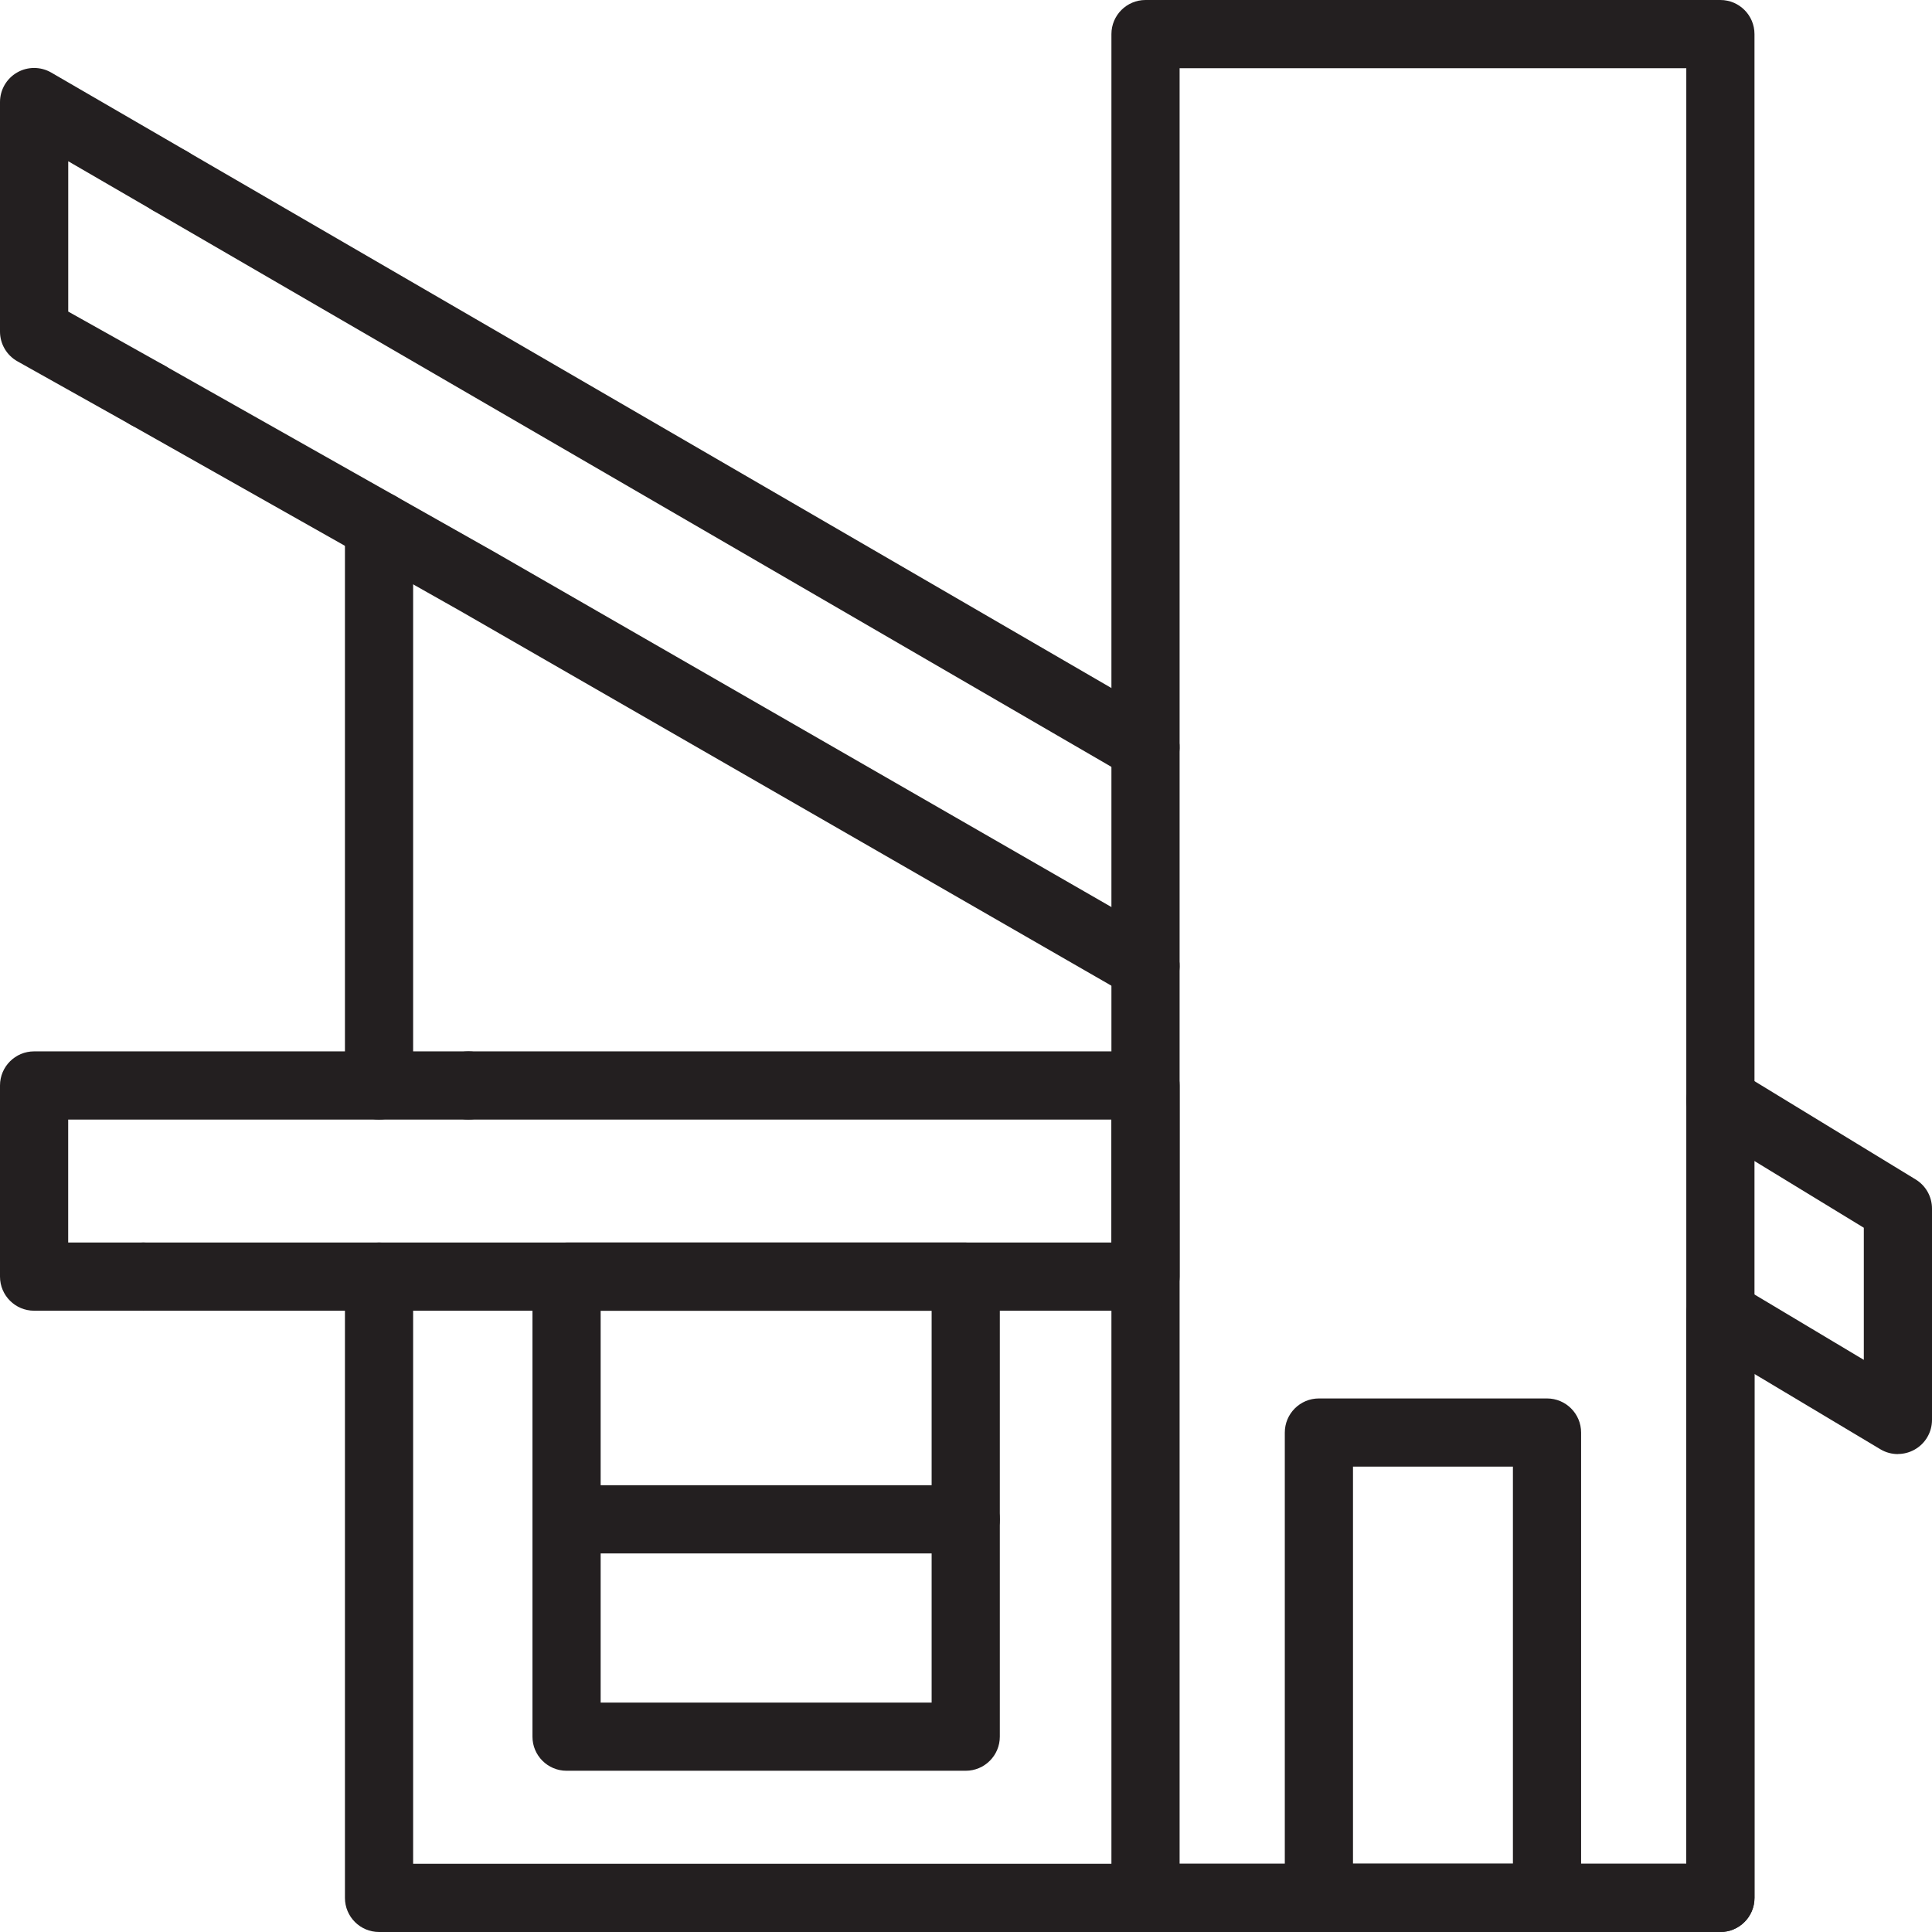 <?xml version="1.0" encoding="UTF-8"?><svg xmlns="http://www.w3.org/2000/svg" xmlns:xlink="http://www.w3.org/1999/xlink" height="425.0" preserveAspectRatio="xMidYMid meet" version="1.0" viewBox="0.0 0.0 425.0 425.0" width="425.0" zoomAndPan="magnify"><g id="change1_1"><path d="M378.45,425h-126.46c-4.14,0-7.5-3.36-7.5-7.5V7.5c0-4.14,3.36-7.5,7.5-7.5h126.46c4.14,0,7.5,3.36,7.5,7.5V417.5c0,4.14-3.36,7.5-7.5,7.5Zm-118.96-15h111.46V15h-111.46V410Z" fill="#231f20"/></g><g id="change1_2"><path d="M251.98,220c-1.27,0-2.56-.32-3.73-1L101.23,134.39,28.77,93.46c-3.61-2.04-4.88-6.61-2.84-10.22,2.04-3.61,6.61-4.88,10.22-2.84l72.51,40.96,147.07,84.64c3.59,2.07,4.83,6.65,2.76,10.24-1.39,2.41-3.91,3.76-6.51,3.76Z" fill="#231f20"/></g><g id="change1_3"><path d="M378.45,425H83.38c-4.14,0-7.5-3.36-7.5-7.5v-136.67c0-4.14,3.36-7.5,7.5-7.5s7.5,3.36,7.5,7.5v129.17H370.95v-120.98c0-4.14,3.36-7.5,7.5-7.5s7.5,3.36,7.5,7.5v128.48c0,4.14-3.36,7.5-7.5,7.5Z" fill="#231f20"/></g><g id="change1_4"><path d="M32.45,94.43c-1.24,0-2.5-.31-3.66-.96L3.83,79.48c-2.37-1.33-3.83-3.83-3.83-6.54V22.45c0-2.68,1.43-5.16,3.76-6.5,2.32-1.34,5.19-1.33,7.51,.01l29.93,17.37c3.58,2.08,4.8,6.67,2.72,10.25-2.08,3.58-6.67,4.8-10.25,2.72l-18.66-10.83v33.07l21.13,11.84c3.61,2.02,4.9,6.6,2.88,10.21-1.38,2.45-3.92,3.83-6.55,3.83Z" fill="#231f20"/></g><g id="change1_5"><path d="M251.98,171.88c-1.28,0-2.57-.33-3.76-1.02L33.66,46.31c-3.58-2.08-4.8-6.67-2.72-10.25,2.08-3.58,6.67-4.8,10.25-2.72l214.56,124.55c3.58,2.08,4.8,6.67,2.72,10.25-1.39,2.4-3.91,3.74-6.49,3.74Z" fill="#231f20"/></g><g id="change1_6"><path d="M417.5,319.87c-1.33,0-2.67-.35-3.85-1.06l-39.05-23.35c-3.56-2.12-4.71-6.73-2.59-10.29,2.12-3.56,6.73-4.71,10.29-2.59l27.7,16.56v-29.06l-35.45-21.63c-3.54-2.16-4.65-6.77-2.5-10.31s6.77-4.65,10.31-2.5l39.05,23.82c2.23,1.36,3.59,3.79,3.59,6.4v46.49c0,2.7-1.45,5.19-3.8,6.52-1.15,.65-2.42,.98-3.7,.98Z" fill="#231f20"/></g><g id="change1_7"><path d="M31.53,288.33H7.5c-4.14,0-7.5-3.36-7.5-7.5v-42.05c0-4.14,3.36-7.5,7.5-7.5H103.04c4.14,0,7.5,3.36,7.5,7.5s-3.36,7.5-7.5,7.5H15v27.05H31.53c4.14,0,7.5,3.36,7.5,7.5s-3.36,7.5-7.5,7.5Z" fill="#231f20"/></g><g id="change1_8"><path d="M251.99,288.33H31.53c-4.14,0-7.5-3.36-7.5-7.5s3.36-7.5,7.5-7.5H244.49v-27.05H103.04c-4.14,0-7.5-3.36-7.5-7.5s3.36-7.5,7.5-7.5H251.99c4.14,0,7.5,3.36,7.5,7.5v42.05c0,4.14-3.36,7.5-7.5,7.5Z" fill="#231f20"/></g><g id="change1_9"><path d="M83.38,246.28c-4.14,0-7.5-3.36-7.5-7.5V115.69c0-4.14,3.36-7.5,7.5-7.5s7.5,3.36,7.5,7.5v123.09c0,4.14-3.36,7.5-7.5,7.5Z" fill="#231f20"/></g><g id="change1_10"><path d="M212.44,389.53H124.63c-4.14,0-7.5-3.36-7.5-7.5v-101.19c0-4.14,3.36-7.5,7.5-7.5h87.81c4.14,0,7.5,3.36,7.5,7.5v101.19c0,4.14-3.36,7.5-7.5,7.5Zm-80.31-15h72.81v-86.19h-72.81v86.19Z" fill="#231f20"/></g><g id="change1_11"><path d="M340.31,425h-50.18c-4.14,0-7.5-3.36-7.5-7.5v-102.37c0-4.14,3.36-7.5,7.5-7.5h50.18c4.14,0,7.5,3.36,7.5,7.5v102.37c0,4.14-3.36,7.5-7.5,7.5Zm-42.68-15h35.18v-87.37h-35.18v87.37Z" fill="#231f20"/></g><g id="change1_12"><path d="M212.44,341.72H124.63c-4.14,0-7.5-3.36-7.5-7.5s3.36-7.5,7.5-7.5h87.81c4.14,0,7.5,3.36,7.5,7.5s-3.36,7.5-7.5,7.5Z" fill="#231f20"/></g></svg>